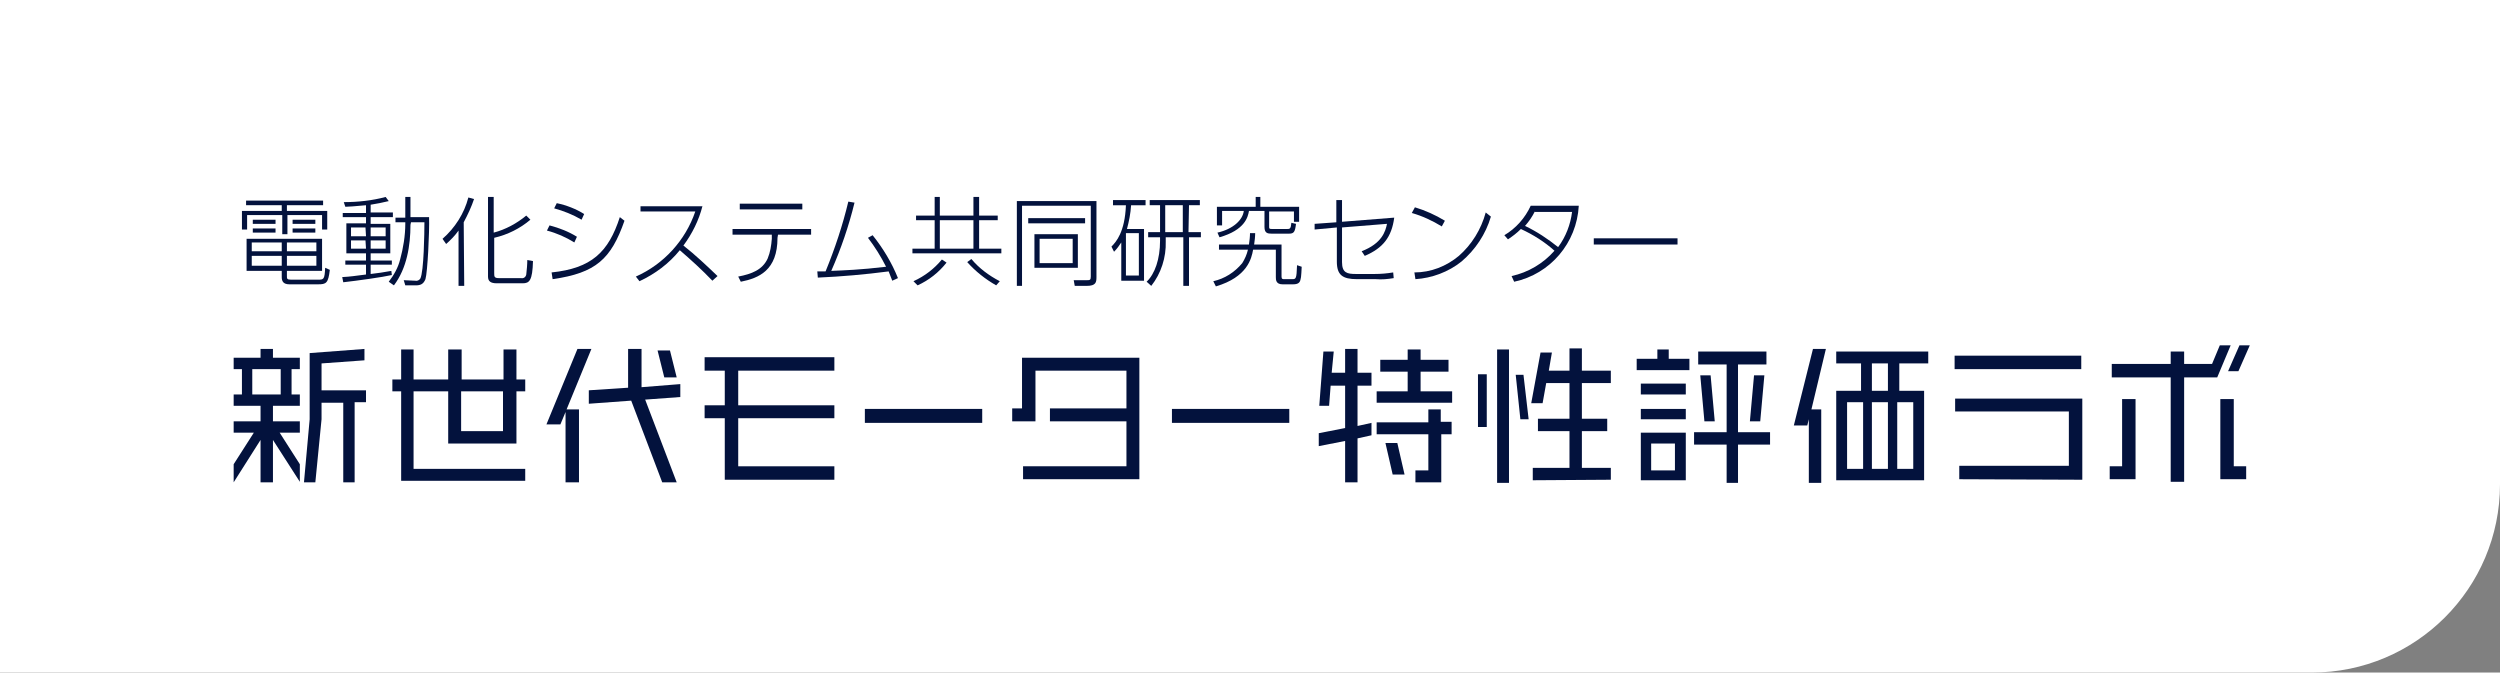 <?xml version="1.0" encoding="utf-8"?>
<!-- Generator: Adobe Illustrator 26.4.1, SVG Export Plug-In . SVG Version: 6.00 Build 0)  -->
<svg version="1.1" id="レイヤー_1" xmlns="http://www.w3.org/2000/svg" xmlns:xlink="http://www.w3.org/1999/xlink" x="0px"
	 y="0px" viewBox="0 0 483.6 130.1" style="enable-background:new 0 0 483.6 130.1;" xml:space="preserve">
<rect x="0" y="0" width="483.6" height="130.1" fill="#808080" stroke="none"/>
<style type="text/css">
	.st0{fill:#FFFFFF;}
	.st1{fill:#03123D;}
</style>
<g id="レイヤー_2_00000136411104742256487400000009782033957709456566_">
	<g id="ブランディング">
		<path class="st0" d="M0,0h483.6l0,0v93.7c0,20.1-16.3,36.4-36.4,36.4h0H0l0,0V0L0,0z"/>
		<path class="st1" d="M62.5,39.7h-7v1.1h7.8v3.6h-1v-2.8h-6.7v3.7h-1v-3.7h-6.8v2.8h-1v-3.6h7.7v-1.1h-6.9v-0.9h14.9V39.7z
			 M55.5,53.4c0,0.5,0,0.7,0.8,0.7h5.2c1.1,0,1.3,0,1.4-2.3l0.9,0.4c-0.3,2.6-0.7,2.8-2.3,2.8H56c-1.2,0-1.5-0.6-1.5-1.4v-1.2h-6.8
			v-6.2h14.6v6.2h-6.8L55.5,53.4z M54.5,46.9h-5.8v1.7h5.8L54.5,46.9z M54.5,49.5h-5.8v1.9h5.8L54.5,49.5z M53.3,42.5v0.8h-4.4v-0.8
			H53.3z M53.3,44.2V45h-4.4v-0.8L53.3,44.2z M61.2,46.9h-5.7v1.7h5.7L61.2,46.9z M61.2,49.5h-5.7v1.9h5.7L61.2,49.5z M61,42.5v0.8
			h-4.4v-0.8H61z M61,44.2V45h-4.4v-0.8L61,44.2z"/>
		<path class="st1" d="M71.7,41.1H76V42h-4.3v1.3h3.8V49h-3.8v1.4h4.1v0.8h-4.1V53c1.6-0.2,2.4-0.3,4-0.6l0.1,0.8
			c-1.7,0.4-6.7,1.1-9.4,1.4l-0.2-1c1.7-0.1,2.2-0.2,4.6-0.5v-1.9h-4v-0.8h4V49h-3.8v-5.8h3.8V42h-4.5v-0.8h4.5v-1.5
			c-2.3,0.2-3.3,0.3-4,0.3l-0.3-0.9c2.7,0,5.5-0.3,8.1-1l0.6,0.8c-1.2,0.3-2.3,0.5-3.5,0.7L71.7,41.1z M70.7,44h-2.8v1.7h2.9
			L70.7,44z M70.7,46.5h-2.8v1.6h2.9L70.7,46.5z M74.6,44h-2.9v1.7h2.9L74.6,44z M74.6,46.5h-2.9v1.6h2.9L74.6,46.5z M79.4,43.5
			c0,4-0.7,8.4-3.2,11.7l-1-0.7c1-1.3,1.8-2.7,2.2-4.3c0.6-2.2,1-4.6,1-6.9V43h-1.9v-0.9h1.9v-4h1V42H83c0.1,2.8-0.3,10.7-0.7,12
			c-0.4,1-1,1.2-1.9,1.2h-2l-0.3-1l2.2,0.1c0.4,0.1,0.8-0.1,1-0.4c0.7-1.3,0.8-9,0.8-10.9h-2.6L79.4,43.5z"/>
		<path class="st1" d="M89.8,55.3h-1.1V44.6c-0.7,1-1.5,1.8-2.4,2.6l-0.7-1c2.4-2.1,4.2-4.9,5-8l1.1,0.3c-0.5,1.5-1.2,3-2,4.5
			L89.8,55.3z M102.6,42.5c-2,1.7-4.4,2.9-7,3.5v6.8c0,0.7,0,1,0.9,1h4.3c0.5,0.1,0.9-0.2,1-0.7c0,0,0,0,0,0
			c0.1-0.9,0.2-1.9,0.2-2.8l1.1,0.2c-0.1,3.8-0.7,4.3-2,4.3h-5c-1.2,0-1.7-0.4-1.7-1.3V38.1h1.1V45c2.3-0.6,4.5-1.8,6.3-3.3
			L102.6,42.5z"/>
		<path class="st1" d="M111.1,46.9c-1.6-1-3.4-1.8-5.3-2.3l0.5-1c1.9,0.5,3.7,1.2,5.3,2.2L111.1,46.9z M106.7,52.7
			c7.7-0.8,11-3.9,13.2-10.7l0.9,0.7c-2.6,7.4-5.5,10.1-13.9,11.3L106.7,52.7z M112.5,42.5c-1.7-1-3.5-1.7-5.3-2.2l0.5-1
			c1.9,0.4,3.7,1.1,5.3,2.1L112.5,42.5z"/>
		<path class="st1" d="M135.9,39.8c-0.7,2.8-2,5.4-3.7,7.7c2.3,1.8,4.4,3.8,6.6,5.9l-1,0.9c-2-2.1-4.1-4-6.3-5.9
			c-2.1,2.6-4.8,4.6-7.8,6l-0.7-0.9c5.4-2.4,9.6-7,11.5-12.6h-10.6v-1H135.9z"/>
		<path class="st1" d="M150.4,46c0,6.3-3.6,7.8-7.1,8.5l-0.5-1c2.6-0.5,4.7-1.3,5.7-3.5c0.5-1.2,0.7-2.5,0.8-3.8v-0.8h-7.6v-1.1
			h15.2v1.1h-6.4L150.4,46z M155.2,39.4v1.1h-12.1v-1.1L155.2,39.4z"/>
		<path class="st1" d="M158.1,52.5h1.6c1.8-4.4,3.3-8.9,4.4-13.5l1.2,0.2c-1.1,4.5-2.6,8.9-4.5,13.2c2.3-0.1,5.6-0.2,10.6-0.8
			c-1-2-2.2-3.9-3.5-5.6l0.9-0.5c2,2.5,3.7,5.3,4.9,8.3l-1.1,0.5c-0.2-0.6-0.5-1.2-0.7-1.8c-4.6,0.6-9.1,1-13.7,1.2L158.1,52.5z"/>
		<path class="st1" d="M193,42.6h-3.6v5.5h4.3v0.9h-17.2v-0.9h4.3v-5.5h-3.6v-0.9h3.6v-3.6h1v3.6h6.5v-3.6h1.1v3.6h3.6V42.6z
			 M183.1,50.8c-1.5,1.9-3.4,3.4-5.6,4.4l-0.8-0.8c2.2-1,4-2.4,5.5-4.2L183.1,50.8z M188.3,42.6h-6.5v5.5h6.5V42.6z M192.7,55.2
			c-2.1-1.2-4-2.7-5.6-4.5l0.8-0.6c1.5,1.8,3.4,3.2,5.5,4.3L192.7,55.2z"/>
		<path class="st1" d="M212.1,53.6c0,1-0.1,1.7-1.9,1.7h-2.3l-0.2-1.1h2.5c0.6,0,0.8,0,0.8-0.7V39.8h-13.3v15.5h-1V38.9h15.4
			L212.1,53.6z M209.9,42.2v1h-11v-1H209.9z M208.5,45.3v6.5h-8.4v-6.5H208.5z M207.5,46.2h-6.4v4.7h6.4V46.2z"/>
		<path class="st1" d="M221.3,44.3v10h-4.4v-7.4c-0.4,0.6-0.8,1.2-1.4,1.8l-0.5-1c0.9-0.9,2.6-2.8,2.8-8h-2.5v-1h6.3v1h-2.8
			c-0.1,1.6-0.4,3.1-0.8,4.6L221.3,44.3z M220.3,45.1h-2.5v8.2h2.5V45.1z M229.9,44.9h2.4v1H230v9.4h-1.1v-9.4h-3.4v0.8
			c0.1,3.1-0.9,6.2-2.8,8.6l-0.9-0.8c1.6-1.5,2.6-4.4,2.6-7.9v-0.7h-2.3v-1h2.3v-5.2h-2v-1h9.7v1H230L229.9,44.9z M228.8,39.7h-3.4
			v5.2h3.4V39.7z"/>
		<path class="st1" d="M234.7,54.4c2.2-0.5,4.1-1.7,5.6-3.5c0.5-0.8,0.9-1.7,1.1-2.6h-5.6v-1h5.8c0.1-0.7,0.2-1.5,0.2-2.2h1
			c0,0.7-0.1,1.5-0.2,2.2h5.3v6.2c0,0.5,0.2,0.5,0.6,0.5h1.4c0.8,0,0.9,0,1-2.7l0.9,0.3c0,0.2-0.1,2.2-0.2,2.3
			c-0.1,0.8-0.5,1.1-1.5,1.1h-2c-1.3,0-1.3-0.9-1.3-1.4v-5.3h-4.4c-0.3,1.7-1.1,5.3-7.2,7.1L234.7,54.4z M243.8,38.1V40h7.5v2.9h-1
			v-2h-4.8v2.9c0,0.4,0,0.5,0.6,0.5h2.8c0.6,0,0.8,0,0.9-1.2l0.9,0.2c-0.2,1.6-0.4,1.9-1.4,1.9h-3.3c-0.8,0-1.4-0.1-1.4-1.3v-3.1h-3
			c-0.2,1.2-0.8,3.7-5.7,5.1l-0.4-0.9c3.1-0.7,4.9-2.5,5.1-4.2h-4.2v2.8h-1V40h7.5v-1.9H243.8z"/>
		<path class="st1" d="M254.3,44.4v-1.1l4.2-0.3v-4.3h1.1v4.2l10.1-0.8c-0.5,3.8-2.2,5.9-5.7,7.4l-0.6-0.9c3.9-1.5,4.6-3.8,4.9-5.3
			l-8.7,0.7v6.7c0,2.1,1,2.3,2.7,2.3h3.6c1.2,0,2.4-0.1,3.6-0.3l0.1,1.1c-1.2,0.2-2.3,0.3-3.5,0.2h-3.6c-2.8,0-3.9-0.8-3.9-3.4v-6.6
			L254.3,44.4z"/>
		<path class="st1" d="M278.9,43.8c-1.8-1.1-3.7-2-5.8-2.6l0.6-1.1c2,0.6,4,1.5,5.8,2.6L278.9,43.8z M273.6,52.7
			c3.2,0,6.2-1.2,8.6-3.2c2.5-2.2,4.3-5.1,5.2-8.4l1,0.8c-1,3.4-3,6.4-5.7,8.7c-2.5,2-5.7,3.2-8.9,3.4L273.6,52.7z"/>
		<path class="st1" d="M291,45.5c2.2-1.3,4-3.3,5.1-5.7h9.3C305,47,299.9,53,292.9,54.5l-0.5-1.1c3.2-0.7,6.1-2.4,8.3-4.9
			c-1.9-1.7-4.1-3.1-6.5-4.2c-0.8,0.8-1.6,1.4-2.5,2L291,45.5z M296.9,40.9c-0.5,1-1.1,1.9-1.9,2.8c2.3,1.1,4.4,2.5,6.4,4.1
			c1.5-2,2.4-4.4,2.7-6.8H296.9z"/>
		<path class="st1" d="M324.5,46.1v1.2h-16.2v-1.2H324.5z"/>
		<path class="st1" d="M52.8,85.1v8.2h-2.4v-8.2l-5.2,8.2v-3.5l3.9-6.1h-3.9v-2.2h5.2v-3h-5.2v-2.2h1.6v-4.9h-1.6v-2.2h5.2v-1.7h2.4
			v1.7H58v2.2h-1.6v4.9H58v2.2h-5.2v3H58v2.2h-3.9l3.9,6.1v3.4L52.8,85.1z M54.3,71.4h-5.5v4.9h5.5V71.4z M68.6,77.9v15.4h-2.2V77.9
			h-4.2v3.2L61,93.3h-2.2l1.1-12.2V68.3l10.6-0.8v2.2l-8.3,0.6v5.2h8.6v2.3H68.6z"/>
		<path class="st1" d="M77.6,93V75.7h-1.7v-2.3h1.7v-5.8H80v5.8h6.7v-5.8h2.6v5.8h8.1v-5.8h2.5v5.8h1.7v2.3h-1.7v10.1H86.7V75.7H80
			v15h21.6V93H77.6z M97.3,75.7h-8.1v7.7h8.1V75.7z"/>
		<path class="st1" d="M109.6,79.2h2.4v14.1h-2.6V79.7l-1,2.4h-2.7l6-14.6h2.7L109.6,79.2z M124.8,77.3l6.1,16h-2.8l-6-15.8
			l-8.2,0.6v-2.6l7.6-0.5v-7.5h2.6v7.4l7.5-0.6v2.5L124.8,77.3z M128.5,73l-1.3-5.2h2.4l1.3,5.2H128.5z"/>
		<path class="st1" d="M142.8,80.9v9.3h18.6v2.6h-21.2V80.9h-3.9v-2.5h3.9v-6.7h-3.9v-2.6h25.1v2.6h-18.6v6.7h18.6v2.5H142.8z"/>
		<path class="st1" d="M167.3,81.8v-2.7H190v2.7H167.3z"/>
		<path class="st1" d="M197.9,92.7v-2.5h20v-8.7h-14.8v-2.5h14.8v-7.3h-17.6v9.8h-4.5v-2.5h1.9v-9.8h22.7v23.5H197.9z"/>
		<path class="st1" d="M226.7,81.8v-2.7h22.7v2.7H226.7z"/>
		<path class="st1" d="M262.6,84.8v8.5h-2.4v-8l-5.1,1v-2.5l5.1-1v-8.2h-2.8l-0.3,3.9h-1.9L256,68h2l-0.4,4.1h2.6v-4.6h2.4v4.6h2.7
			v2.5h-2.7v7.8l2.7-0.6v2.4L262.6,84.8z M266.3,77.9v-2.2h6v-3.8H267v-2.3h5.3v-2h2.5v2h5.4v2.3h-5.4v3.8h6.1v2.2L266.3,77.9z
			 M278.8,84v9.3h-5V91h2.5v-7h-10v-2.3h10v-2.5h2.4v2.4h2.1V84H278.8z M269.4,91.8l-1.4-6.1h2.3l1.4,6.1L269.4,91.8z"/>
		<path class="st1" d="M285.9,82.7V72.4h1.7v10.2H285.9z M289.6,93.3V67.6h2.3v25.8H289.6z M294.1,81.1l-0.9-8.6h1.5l1,8.6H294.1z
			 M296.5,92.9v-2.4h7.1v-7.1h-6.1v-2.4h6.1v-6.9h-4.5l-0.7,3.9h-2.2l1.8-9.8h2.2l-0.6,3.5h4v-4.3h2.4v4.3h5.6v2.4H306v6.9h4.9v2.4
			H306v7.1h5.6v2.3L296.5,92.9z"/>
		<path class="st1" d="M316.6,71.6v-2.2h4v-1.8h2.2v1.8h4v2.2H316.6z M317.4,76.3v-2.1h8.7v2.1L317.4,76.3z M317.4,81.1v-2h8.7v2
			H317.4z M317.4,92.9v-9.2h8.7v9.2H317.4z M324,85.8h-4.6V91h4.6V85.8z M336.2,86v7.4H334V86h-6.3v-2.4h6.3V70.5h-5.5V68h13.2v2.5
			h-5.5v13.1h6.2V86L336.2,86z M329.7,81.5l-0.8-8.9h2l0.8,8.9H329.7z M340.5,81.5h-2l0.8-8.9h2L340.5,81.5z"/>
		<path class="st1" d="M350.4,79.2h1.9v14.2h-2.4V81.1l-0.3,1.2H347l3.7-14.8h2.5L350.4,79.2z M367.4,70.3v5.3h4.8v17.3h-17V75.6
			h4.8v-5.3h-4.8V68H373v2.3L367.4,70.3z M360.4,77.8h-3.1v12.9h3.1V77.8z M365.2,70.3h-3.1v5.3h3.1V70.3z M365.2,77.8h-3.1v12.9
			h3.1V77.8z M370.1,77.8H367v12.9h3.1L370.1,77.8z"/>
		<path class="st1" d="M378.1,71.4v-2.6h24.5v2.6L378.1,71.4z M379,92.7v-2.6h21.2V79.6h-22v-2.5h24.6v15.7L379,92.7z"/>
		<path class="st1" d="M408.1,92.7v-2.5h2.4v-13h2.6v15.5H408.1z M428.9,73h-6.4v20.2h-2.6V73h-11.4v-2.6h11.4V68h2.6v2.4h5.4
			l1.5-3.6h2.1L428.9,73z M429.5,92.7V77.2h2.6v13h2.4v2.5H429.5z M433,71.8h-2l2.2-5h2L433,71.8z"/>
	</g>
</g>
</svg>

